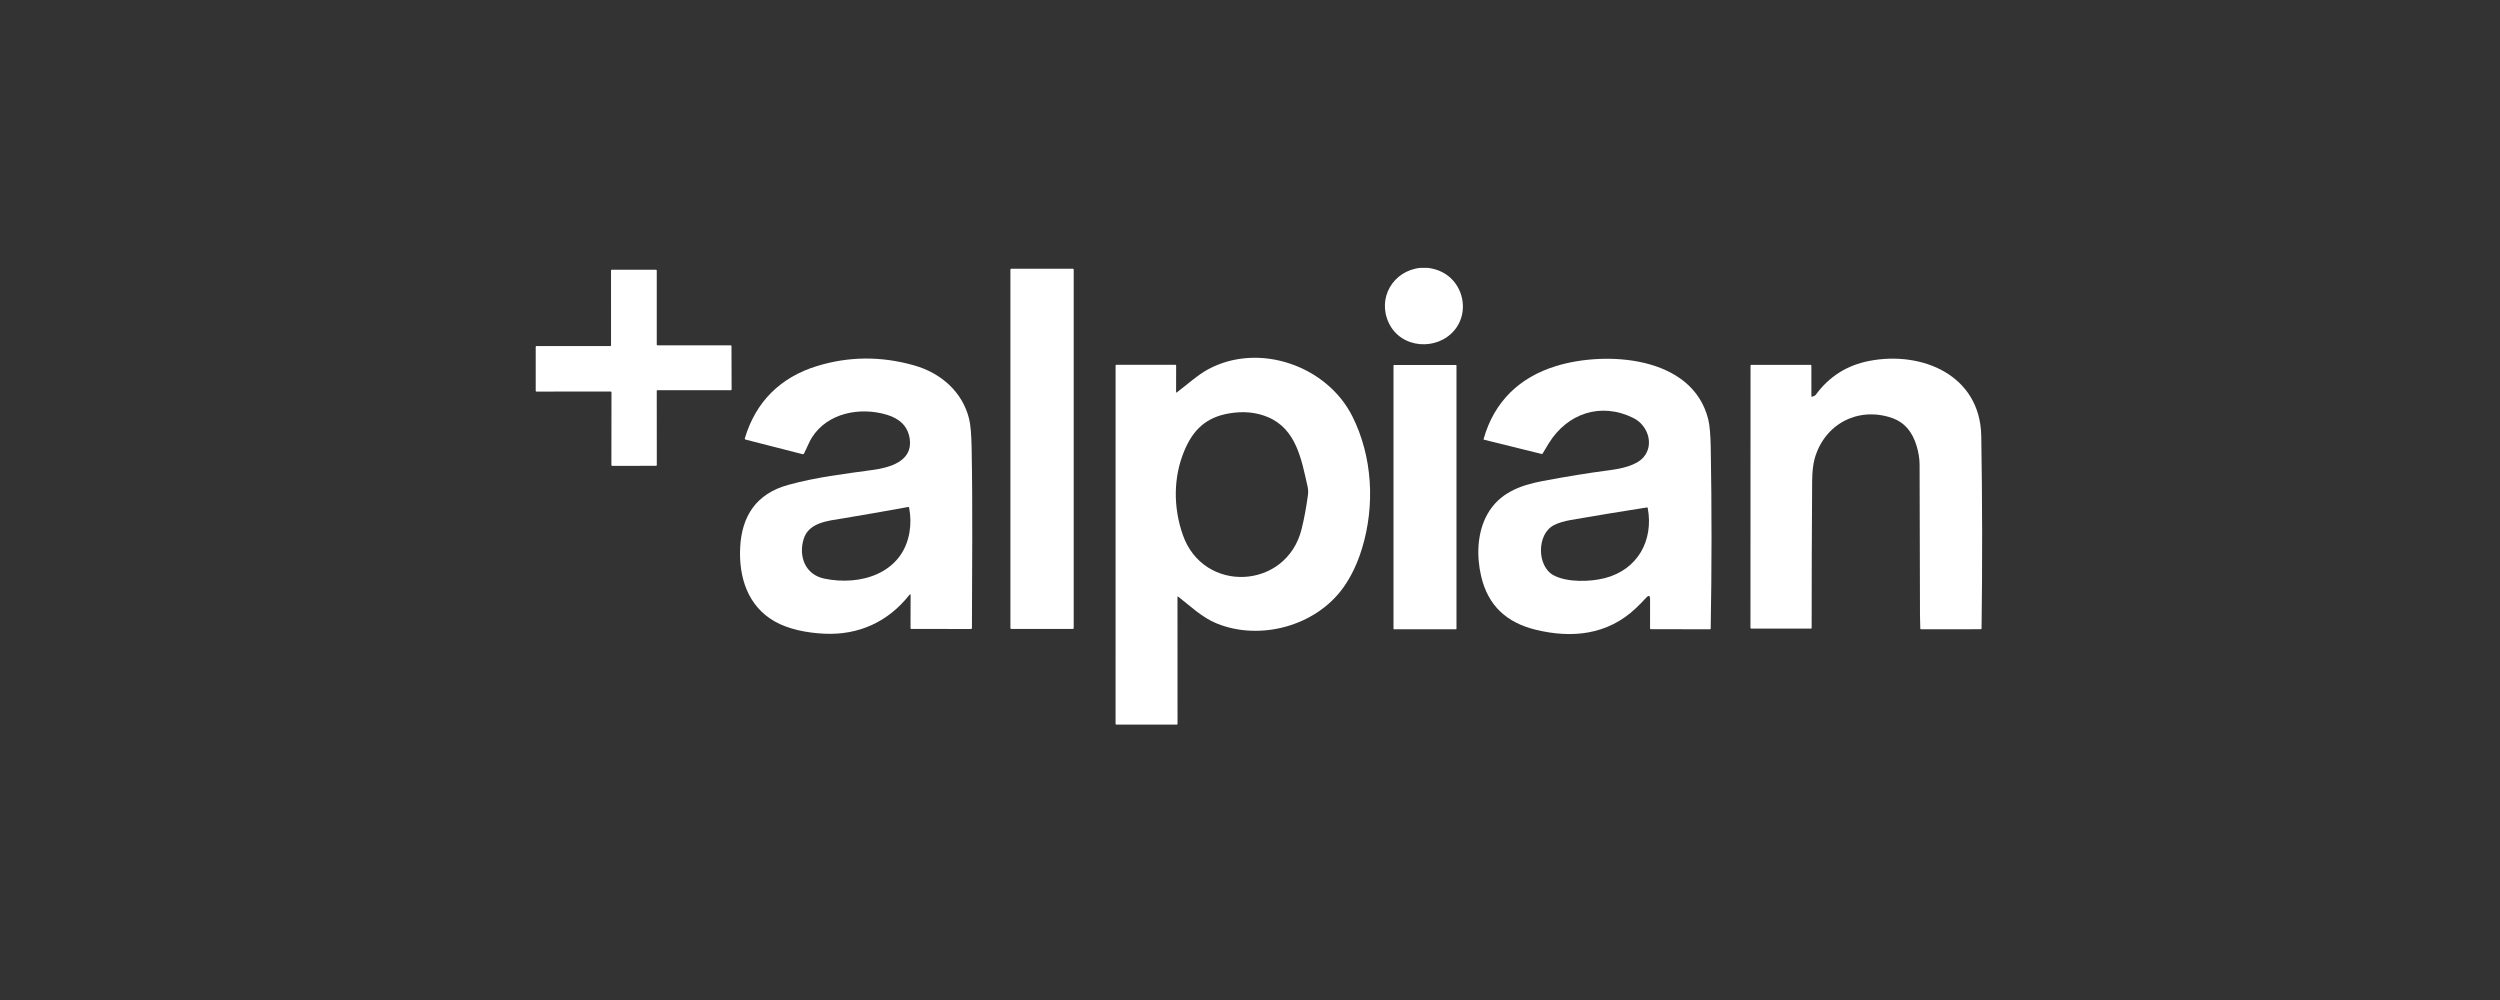 <svg width="140" height="56" viewBox="0 0 140 56" fill="none" xmlns="http://www.w3.org/2000/svg">
    <rect x="0" y="0" width="140" height="56" fill="#333333" stroke="none"/>
    <path d="M79.537 15H79.962C80.558 15.078 81.031 15.319 81.384 15.722C82.057 16.492 82.122 17.682 81.454 18.486C80.481 19.659 78.468 19.534 77.779 18.098C77.106 16.698 78.011 15.16 79.537 15Z" fill="white"/>
    <path d="M60.08 15.048H56.63C56.604 15.048 56.583 15.069 56.583 15.096V35.175C56.583 35.201 56.604 35.222 56.63 35.222H60.08C60.106 35.222 60.127 35.201 60.127 35.175V15.096C60.127 15.069 60.106 15.048 60.08 15.048Z" fill="white"/>
    <path d="M34.218 19.339L34.217 15.147C34.217 15.136 34.221 15.126 34.228 15.118C34.236 15.11 34.246 15.106 34.257 15.106L36.738 15.105C36.749 15.105 36.759 15.11 36.767 15.117C36.774 15.125 36.778 15.135 36.778 15.146V19.3C36.778 19.311 36.783 19.321 36.79 19.329C36.798 19.336 36.808 19.34 36.819 19.34L40.923 19.339C40.934 19.339 40.944 19.343 40.952 19.351C40.959 19.358 40.963 19.369 40.963 19.379L40.97 21.811C40.97 21.822 40.965 21.832 40.958 21.84C40.95 21.848 40.94 21.852 40.929 21.852L36.818 21.85C36.807 21.85 36.797 21.855 36.789 21.862C36.782 21.87 36.778 21.88 36.778 21.891L36.781 26.045C36.781 26.056 36.776 26.066 36.769 26.074C36.761 26.081 36.751 26.086 36.74 26.086L34.278 26.088C34.267 26.088 34.257 26.084 34.249 26.076C34.242 26.069 34.238 26.058 34.238 26.047L34.243 21.968C34.243 21.957 34.239 21.947 34.231 21.939C34.224 21.932 34.214 21.927 34.203 21.927L30.041 21.928C30.03 21.928 30.02 21.924 30.012 21.916C30.004 21.909 30 21.898 30 21.888V19.419C30 19.408 30.004 19.398 30.012 19.39C30.02 19.383 30.03 19.379 30.041 19.379L34.178 19.379C34.188 19.379 34.199 19.375 34.206 19.367C34.214 19.36 34.218 19.35 34.218 19.339Z" fill="white"/>
    <path d="M65.906 21.971C66.483 21.534 67.098 20.978 67.667 20.674C70.52 19.146 74.314 20.49 75.73 23.311C76.864 25.57 77.011 28.31 76.268 30.727C76.012 31.562 75.666 32.285 75.232 32.895C73.693 35.059 70.574 35.901 68.147 34.918C67.303 34.577 66.674 33.947 65.982 33.415C65.954 33.393 65.939 33.4 65.939 33.436L65.941 40.534C65.941 40.564 65.926 40.579 65.896 40.579L62.52 40.578C62.488 40.578 62.472 40.562 62.472 40.53L62.473 20.472C62.473 20.443 62.488 20.428 62.516 20.428L65.82 20.427C65.85 20.427 65.864 20.442 65.864 20.47L65.861 21.949C65.861 21.987 65.876 21.994 65.906 21.971ZM71.011 23.362C70.359 23.085 69.635 23.014 68.838 23.149C67.553 23.367 66.818 24.048 66.317 25.256C65.698 26.746 65.703 28.425 66.239 29.958C67.398 33.264 72.05 33.024 72.891 29.625C73.034 29.047 73.152 28.413 73.245 27.722C73.267 27.561 73.26 27.401 73.224 27.242C72.886 25.756 72.604 24.038 71.011 23.362Z" fill="white"/>
    <path d="M50.994 33.314C50.994 33.308 50.992 33.301 50.988 33.296C50.985 33.291 50.98 33.288 50.974 33.285C50.968 33.283 50.961 33.283 50.955 33.285C50.949 33.287 50.944 33.29 50.94 33.295C49.741 34.831 48.073 35.581 46.148 35.487C45.208 35.442 44.156 35.246 43.366 34.79C41.878 33.933 41.368 32.333 41.449 30.667C41.534 28.908 42.347 27.647 44.137 27.155C45.711 26.721 47.276 26.538 48.858 26.319C49.83 26.185 51.118 25.834 50.947 24.588C50.846 23.855 50.359 23.436 49.673 23.229C48.169 22.773 46.339 23.116 45.463 24.507C45.309 24.753 45.179 25.101 45.028 25.391C45.02 25.407 45.006 25.42 44.99 25.427C44.973 25.435 44.954 25.436 44.937 25.432L41.75 24.616C41.743 24.614 41.736 24.61 41.73 24.606C41.724 24.601 41.719 24.596 41.716 24.589C41.712 24.583 41.71 24.575 41.709 24.568C41.708 24.561 41.709 24.553 41.711 24.546C42.325 22.48 43.72 21.128 45.736 20.504C47.523 19.952 49.34 19.937 51.187 20.46C52.693 20.886 53.899 21.944 54.27 23.457C54.35 23.782 54.397 24.319 54.411 25.068C54.476 28.435 54.433 31.808 54.428 35.171C54.428 35.206 54.41 35.223 54.375 35.223L51.031 35.221C51.004 35.221 50.99 35.208 50.99 35.18L50.994 33.314ZM50.929 29.818C51.007 29.36 51.001 28.895 50.909 28.422C50.904 28.396 50.888 28.385 50.862 28.39C49.657 28.612 48.449 28.823 47.239 29.023C46.356 29.169 45.281 29.253 45 30.201C44.715 31.16 45.091 32.173 46.147 32.399C48.169 32.828 50.533 32.126 50.929 29.818Z" fill="white"/>
    <path d="M92.404 33.56C92.404 33.341 92.33 33.312 92.183 33.475C92.003 33.673 91.808 33.871 91.597 34.07C90.021 35.557 88.031 35.76 86.003 35.266C84.385 34.872 83.329 33.93 82.942 32.26C82.674 31.104 82.725 29.801 83.302 28.781C83.957 27.623 85.097 27.182 86.366 26.942C87.734 26.684 88.975 26.483 90.09 26.338C90.72 26.257 91.622 26.09 92.039 25.603C92.642 24.901 92.289 23.817 91.472 23.41C89.651 22.503 87.771 23.145 86.731 24.825C86.614 25.013 86.5 25.203 86.39 25.394C86.376 25.419 86.355 25.428 86.327 25.421L83.103 24.623C83.099 24.622 83.095 24.62 83.092 24.618C83.089 24.616 83.086 24.613 83.084 24.609C83.082 24.606 83.081 24.602 83.081 24.598C83.08 24.594 83.08 24.59 83.082 24.586C83.672 22.487 85.091 21.134 87.125 20.503C89.895 19.645 94.771 19.902 95.661 23.48C95.742 23.806 95.789 24.343 95.802 25.09C95.861 28.46 95.86 31.831 95.799 35.203C95.798 35.226 95.786 35.238 95.763 35.238L92.451 35.236C92.439 35.236 92.426 35.231 92.417 35.222C92.408 35.213 92.403 35.201 92.403 35.188L92.404 33.56ZM89.87 32.375C91.701 31.904 92.612 30.273 92.274 28.45C92.269 28.424 92.254 28.413 92.228 28.417C90.804 28.639 89.383 28.873 87.964 29.119C87.581 29.186 87.266 29.282 87.019 29.409C86.05 29.908 86.058 31.711 87.001 32.216C87.766 32.625 89.053 32.585 89.87 32.375Z" fill="white"/>
    <path d="M101.474 22.217C101.585 22.184 101.654 22.148 101.682 22.11C102.432 21.082 103.438 20.447 104.701 20.207C107.636 19.647 110.894 21.006 110.951 24.422C111.01 28.011 111.016 31.601 110.967 35.191C110.967 35.221 110.951 35.237 110.92 35.237L107.578 35.238C107.551 35.238 107.537 35.224 107.536 35.198C107.526 34.938 107.52 34.681 107.519 34.43C107.51 31.627 107.502 28.824 107.497 26.022C107.496 25.685 107.44 25.334 107.329 24.967C107.097 24.201 106.665 23.643 105.914 23.393C104.022 22.762 102.151 23.766 101.617 25.697C101.53 26.014 101.484 26.439 101.48 26.974C101.461 29.704 101.452 32.435 101.452 35.166C101.452 35.189 101.44 35.201 101.416 35.201H98.072C98.06 35.201 98.048 35.196 98.04 35.188C98.031 35.179 98.026 35.168 98.026 35.156L98.03 20.474C98.03 20.446 98.043 20.432 98.071 20.432L101.399 20.433C101.409 20.433 101.419 20.437 101.426 20.444C101.433 20.452 101.437 20.462 101.437 20.472L101.438 22.19C101.438 22.215 101.45 22.224 101.474 22.217Z" fill="white"/>
    <path d="M81.536 20.441H78.063C78.048 20.441 78.036 20.453 78.036 20.468V35.211C78.036 35.226 78.048 35.238 78.063 35.238H81.536C81.551 35.238 81.563 35.226 81.563 35.211V20.468C81.563 20.453 81.551 20.441 81.536 20.441Z" fill="white"/>
    </svg>
    